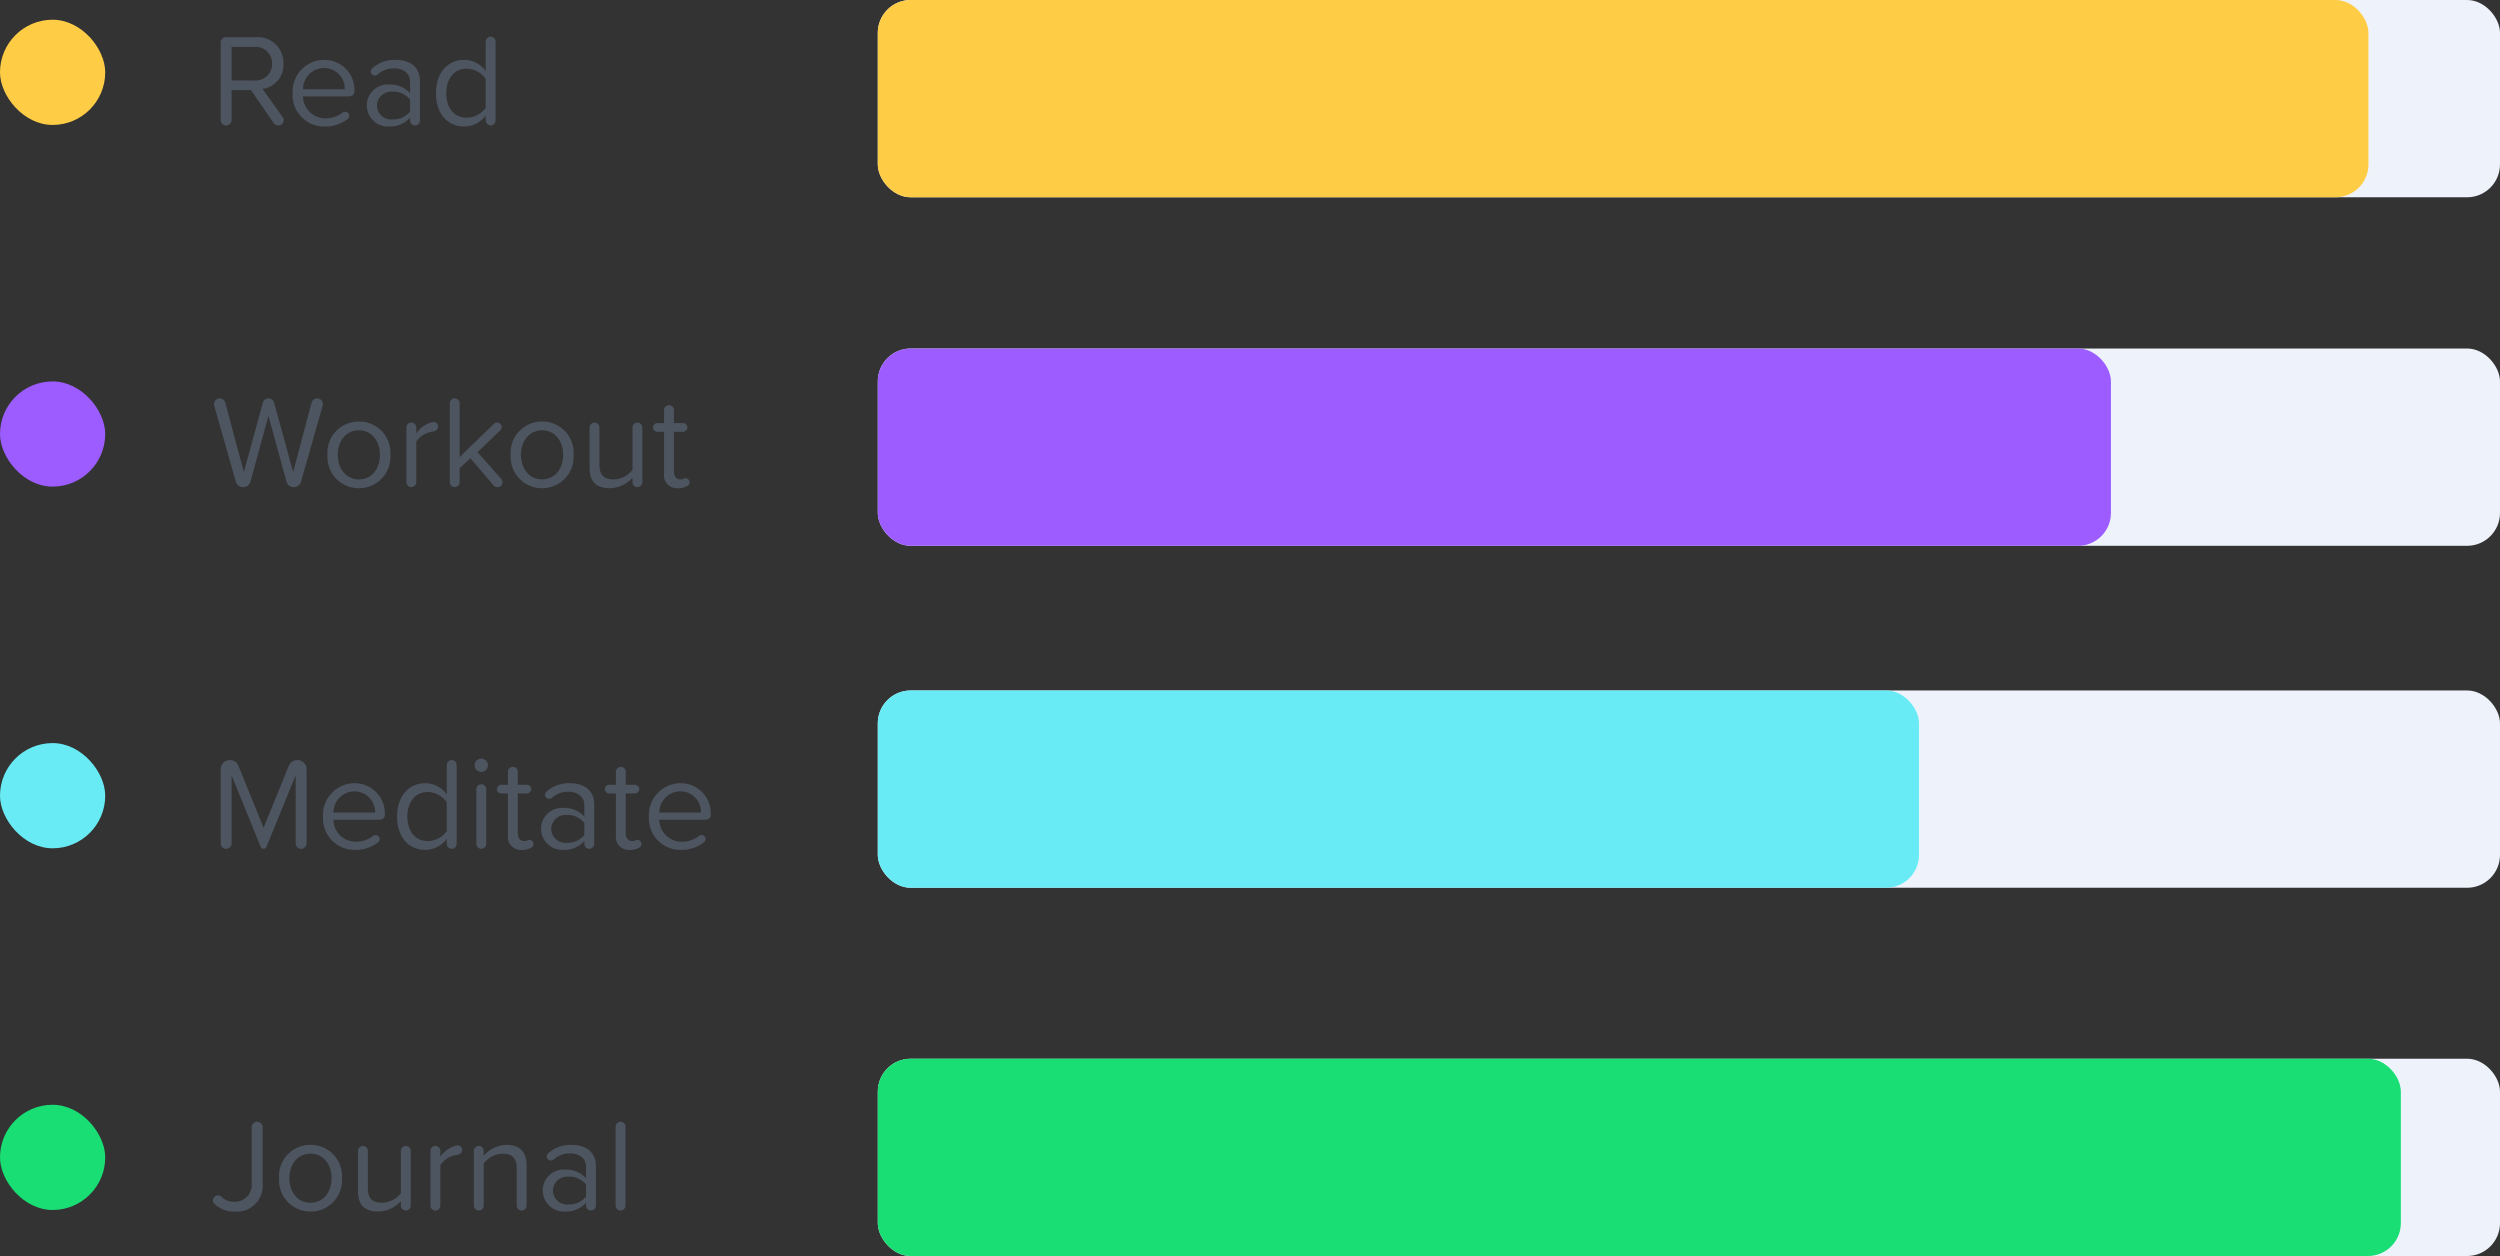 <svg xmlns="http://www.w3.org/2000/svg" width="380.172" height="191" viewBox="0 0 380.172 191">
  <rect x="0" y="0" width="380.172" height="191" fill="#333333" stroke="none"/>
  <g id="Group_598" data-name="Group 598" transform="translate(-278 -1912)">
    <g id="Group_590" data-name="Group 590" transform="translate(30 -80)">
      <g id="Group_589" data-name="Group 589">
        <path id="Path_347" data-name="Path 347" d="M10.98-1.2,7.92-5.48A3.665,3.665,0,0,0,11.1-9.32a3.885,3.885,0,0,0-4.18-4.02H2.44a.8.8,0,0,0-.88.88V-.74A.828.828,0,0,0,2.4.08a.837.837,0,0,0,.82-.82V-5.3H6.16L9.64-.26a.853.853,0,0,0,.7.34.808.808,0,0,0,.8-.76A.842.842,0,0,0,10.98-1.2ZM3.22-11.86h3.5A2.48,2.48,0,0,1,9.38-9.32,2.5,2.5,0,0,1,6.72-6.76H3.22ZM12.5-4.84A4.79,4.79,0,0,0,17.42.24,5.476,5.476,0,0,0,20.86-.9a.625.625,0,0,0,.26-.5A.606.606,0,0,0,20.5-2a.657.657,0,0,0-.34.08,4.169,4.169,0,0,1-2.6.92,3.4,3.4,0,0,1-3.48-3.34h6.94c.56,0,.88-.28.88-.76a4.578,4.578,0,0,0-4.64-4.8A4.831,4.831,0,0,0,12.5-4.84Zm4.74-3.82a3.131,3.131,0,0,1,3.18,3.22H14.08A3.223,3.223,0,0,1,17.24-8.66ZM28.12-9.9a5.009,5.009,0,0,0-3.48,1.26.653.653,0,0,0-.26.5.623.623,0,0,0,.62.62.788.788,0,0,0,.4-.12,3.562,3.562,0,0,1,2.52-.96c1.4,0,2.44.74,2.44,2.04v1.74a4.039,4.039,0,0,0-3.2-1.32,3.164,3.164,0,0,0-3.38,3.18A3.217,3.217,0,0,0,27.16.24a4.09,4.09,0,0,0,3.2-1.34v.44a.751.751,0,0,0,.74.74.756.756,0,0,0,.76-.74V-6.64C31.86-8.98,30.16-9.9,28.12-9.9ZM27.7-.84a2.165,2.165,0,0,1-2.38-2.1A2.168,2.168,0,0,1,27.7-5.06a3.235,3.235,0,0,1,2.66,1.2v1.82A3.235,3.235,0,0,1,27.7-.84ZM42.6-13.42a.751.751,0,0,0-.74.74v4.5A4.033,4.033,0,0,0,38.6-9.9c-2.54,0-4.3,2-4.3,5.08,0,3.14,1.78,5.06,4.3,5.06a4.067,4.067,0,0,0,3.26-1.68v.78a.751.751,0,0,0,.74.74.756.756,0,0,0,.76-.74V-12.68A.756.756,0,0,0,42.6-13.42ZM38.96-1.1c-1.94,0-3.1-1.58-3.1-3.72s1.16-3.74,3.1-3.74A3.626,3.626,0,0,1,41.86-7v4.38A3.593,3.593,0,0,1,38.96-1.1Z" transform="translate(280 2011)" fill="#4d5560"/>
        <rect id="_1" data-name="1" width="16" height="16" rx="8" transform="translate(248 1995)" fill="#ffcd45"/>
      </g>
      <g id="Group_588" data-name="Group 588" transform="translate(0 -4)">
        <path id="Path_348" data-name="Path 348" d="M12.68.08a1.117,1.117,0,0,0,1.1-.84l3.28-11.52a1.17,1.17,0,0,0,.04-.26.875.875,0,0,0-.88-.88.876.876,0,0,0-.84.66L12.58-2.22,9.68-12.78a.859.859,0,0,0-.84-.64.865.865,0,0,0-.86.64L5.08-2.22,2.26-12.76a.876.876,0,0,0-.84-.66.888.888,0,0,0-.88.88,1.171,1.171,0,0,0,.04.26L3.86-.76A1.141,1.141,0,0,0,4.98.08,1.136,1.136,0,0,0,6.1-.78l2.72-9.98L11.56-.78A1.12,1.12,0,0,0,12.68.08Zm9.9.16a4.756,4.756,0,0,0,4.78-5.08A4.739,4.739,0,0,0,22.58-9.9,4.739,4.739,0,0,0,17.8-4.84,4.756,4.756,0,0,0,22.58.24Zm0-1.34c-2.06,0-3.22-1.76-3.22-3.74,0-1.96,1.16-3.72,3.22-3.72s3.2,1.76,3.2,3.72C25.78-2.86,24.64-1.1,22.58-1.1ZM33.94-9.82a1.584,1.584,0,0,0-.48.1A4.26,4.26,0,0,0,31.3-8.1V-9a.756.756,0,0,0-.76-.74A.751.751,0,0,0,29.8-9V-.66a.756.756,0,0,0,.76.74.751.751,0,0,0,.74-.74V-6.84a3.54,3.54,0,0,1,2.5-1.52c.52-.06.82-.38.82-.74A.672.672,0,0,0,33.94-9.82ZM44.22-1.18l-3.6-4.06,3.46-3.32a.738.738,0,0,0,.2-.48.692.692,0,0,0-.68-.7.631.631,0,0,0-.48.18L37.9-4.5v-8.18a.751.751,0,0,0-.74-.74.756.756,0,0,0-.76.74V-.66a.751.751,0,0,0,.74.74.756.756,0,0,0,.76-.74V-2.8l1.64-1.52L43.08-.16a.729.729,0,0,0,.58.24.743.743,0,0,0,.74-.76A.808.808,0,0,0,44.22-1.18ZM50.44.24a4.756,4.756,0,0,0,4.78-5.08A4.739,4.739,0,0,0,50.44-9.9a4.739,4.739,0,0,0-4.78,5.06A4.756,4.756,0,0,0,50.44.24Zm0-1.34c-2.06,0-3.22-1.76-3.22-3.74,0-1.96,1.16-3.72,3.22-3.72s3.2,1.76,3.2,3.72C53.64-2.86,52.5-1.1,50.44-1.1ZM64.92-9.74a.751.751,0,0,0-.74.74v6.44A3.7,3.7,0,0,1,61.32-1.1c-1.3,0-2.16-.5-2.16-2.2V-9a.751.751,0,0,0-.74-.74.756.756,0,0,0-.76.74v6.16c0,2.1,1.06,3.08,3.08,3.08a4.748,4.748,0,0,0,3.44-1.58v.68a.756.756,0,0,0,.76.74.751.751,0,0,0,.74-.74V-9A.756.756,0,0,0,64.92-9.74Zm7.3,8.46c-.2,0-.34.18-.76.18-.66,0-.98-.52-.98-1.24v-6h1.38A.683.683,0,0,0,72.54-9a.683.683,0,0,0-.68-.66H70.48v-1.98a.751.751,0,0,0-.74-.74.756.756,0,0,0-.76.74v1.98H67.96A.666.666,0,0,0,67.3-9a.666.666,0,0,0,.66.66h1.02v6.32A1.976,1.976,0,0,0,71.12.24a2.576,2.576,0,0,0,1.36-.32.566.566,0,0,0,.38-.56A.609.609,0,0,0,72.22-1.28Z" transform="translate(280 2070)" fill="#4d5560"/>
        <rect id="_2" data-name="2" width="16" height="16" rx="8" transform="translate(248 2054)" fill="#9c5cff"/>
      </g>
      <g id="Group_586" data-name="Group 586" transform="translate(0 -15)">
        <path id="Path_350" data-name="Path 350" d="M.7-.86a4.166,4.166,0,0,0,3,1.1A3.921,3.921,0,0,0,7.94-4.02V-12.6a.841.841,0,0,0-.84-.82.824.824,0,0,0-.82.82v8.56A2.584,2.584,0,0,1,3.6-1.24a2.754,2.754,0,0,1-2-.84.82.82,0,0,0-.44-.14.764.764,0,0,0-.78.76A.705.705,0,0,0,.7-.86ZM15.22.24A4.756,4.756,0,0,0,20-4.84,4.739,4.739,0,0,0,15.22-9.9a4.739,4.739,0,0,0-4.78,5.06A4.756,4.756,0,0,0,15.22.24Zm0-1.34C13.16-1.1,12-2.86,12-4.84c0-1.96,1.16-3.72,3.22-3.72s3.2,1.76,3.2,3.72C18.42-2.86,17.28-1.1,15.22-1.1ZM29.7-9.74a.751.751,0,0,0-.74.74v6.44A3.7,3.7,0,0,1,26.1-1.1c-1.3,0-2.16-.5-2.16-2.2V-9a.751.751,0,0,0-.74-.74.756.756,0,0,0-.76.74v6.16c0,2.1,1.06,3.08,3.08,3.08a4.748,4.748,0,0,0,3.44-1.58v.68a.756.756,0,0,0,.76.74.751.751,0,0,0,.74-.74V-9A.756.756,0,0,0,29.7-9.74Zm7.9-.08a1.584,1.584,0,0,0-.48.1A4.26,4.26,0,0,0,34.96-8.1V-9a.756.756,0,0,0-.76-.74.751.751,0,0,0-.74.74V-.66a.756.756,0,0,0,.76.74.751.751,0,0,0,.74-.74V-6.84a3.54,3.54,0,0,1,2.5-1.52c.52-.06.82-.38.82-.74A.672.672,0,0,0,37.6-9.82ZM45-9.9a4.694,4.694,0,0,0-3.44,1.66V-9a.756.756,0,0,0-.76-.74.751.751,0,0,0-.74.74V-.66a.756.756,0,0,0,.76.74.751.751,0,0,0,.74-.74v-6.4a3.73,3.73,0,0,1,2.86-1.5c1.3,0,2.16.54,2.16,2.24V-.66a.751.751,0,0,0,.74.74.756.756,0,0,0,.76-.74V-6.78C48.08-8.88,47.02-9.9,45-9.9Zm9.88,0A5.009,5.009,0,0,0,51.4-8.64a.653.653,0,0,0-.26.5.623.623,0,0,0,.62.62.788.788,0,0,0,.4-.12,3.562,3.562,0,0,1,2.52-.96c1.4,0,2.44.74,2.44,2.04v1.74a4.039,4.039,0,0,0-3.2-1.32,3.164,3.164,0,0,0-3.38,3.18A3.217,3.217,0,0,0,53.92.24a4.09,4.09,0,0,0,3.2-1.34v.44a.751.751,0,0,0,.74.74.756.756,0,0,0,.76-.74V-6.64C58.62-8.98,56.92-9.9,54.88-9.9ZM54.46-.84a2.165,2.165,0,0,1-2.38-2.1,2.168,2.168,0,0,1,2.38-2.12,3.235,3.235,0,0,1,2.66,1.2v1.82A3.235,3.235,0,0,1,54.46-.84Zm7.92.92a.751.751,0,0,0,.74-.74V-12.68a.751.751,0,0,0-.74-.74.756.756,0,0,0-.76.74V-.66A.756.756,0,0,0,62.38.08Z" transform="translate(280 2191)" fill="#4d5560"/>
        <rect id="_4" data-name="4" width="16" height="16" rx="8" transform="translate(248 2175)" fill="#18de74"/>
      </g>
      <g id="Group_587" data-name="Group 587" transform="translate(0 -8)">
        <path id="Path_349" data-name="Path 349" d="M13.78.08a.828.828,0,0,0,.84-.82V-12.02a1.4,1.4,0,0,0-1.4-1.4,1.377,1.377,0,0,0-1.3.88L8.08-3.12,4.26-12.54a1.377,1.377,0,0,0-1.3-.88,1.4,1.4,0,0,0-1.4,1.4V-.74A.828.828,0,0,0,2.4.08a.837.837,0,0,0,.82-.82V-11.1L7.62-.26a.485.485,0,0,0,.46.34.468.468,0,0,0,.46-.34L12.96-11.1V-.74A.837.837,0,0,0,13.78.08Zm3.34-4.92A4.79,4.79,0,0,0,22.04.24,5.476,5.476,0,0,0,25.48-.9a.625.625,0,0,0,.26-.5.606.606,0,0,0-.62-.6.657.657,0,0,0-.34.08,4.169,4.169,0,0,1-2.6.92A3.4,3.4,0,0,1,18.7-4.34h6.94c.56,0,.88-.28.88-.76a4.578,4.578,0,0,0-4.64-4.8A4.831,4.831,0,0,0,17.12-4.84Zm4.74-3.82a3.131,3.131,0,0,1,3.18,3.22H18.7A3.223,3.223,0,0,1,21.86-8.66Zm14.82-4.76a.751.751,0,0,0-.74.74v4.5A4.033,4.033,0,0,0,32.68-9.9c-2.54,0-4.3,2-4.3,5.08,0,3.14,1.78,5.06,4.3,5.06a4.067,4.067,0,0,0,3.26-1.68v.78a.751.751,0,0,0,.74.74.756.756,0,0,0,.76-.74V-12.68A.756.756,0,0,0,36.68-13.42ZM33.04-1.1c-1.94,0-3.1-1.58-3.1-3.72s1.16-3.74,3.1-3.74A3.626,3.626,0,0,1,35.94-7v4.38A3.593,3.593,0,0,1,33.04-1.1Zm8.14-10.52a1.007,1.007,0,0,0,1.02-1,1.024,1.024,0,0,0-1.02-1.02,1.02,1.02,0,0,0-1,1.02A1,1,0,0,0,41.18-11.62Zm0,11.7a.756.756,0,0,0,.76-.74V-9a.751.751,0,0,0-.74-.74.756.756,0,0,0-.76.74V-.66A.751.751,0,0,0,41.18.08Zm7.3-1.36c-.2,0-.34.18-.76.18-.66,0-.98-.52-.98-1.24v-6h1.38A.683.683,0,0,0,48.8-9a.683.683,0,0,0-.68-.66H46.74v-1.98a.751.751,0,0,0-.74-.74.756.756,0,0,0-.76.74v1.98H44.22a.666.666,0,0,0-.66.66.666.666,0,0,0,.66.66h1.02v6.32A1.976,1.976,0,0,0,47.38.24a2.576,2.576,0,0,0,1.36-.32.566.566,0,0,0,.38-.56A.609.609,0,0,0,48.48-1.28ZM54.62-9.9a5.009,5.009,0,0,0-3.48,1.26.653.653,0,0,0-.26.5.623.623,0,0,0,.62.62.788.788,0,0,0,.4-.12,3.562,3.562,0,0,1,2.52-.96c1.4,0,2.44.74,2.44,2.04v1.74a4.039,4.039,0,0,0-3.2-1.32,3.164,3.164,0,0,0-3.38,3.18A3.217,3.217,0,0,0,53.66.24a4.09,4.09,0,0,0,3.2-1.34v.44a.751.751,0,0,0,.74.74.756.756,0,0,0,.76-.74V-6.64C58.36-8.98,56.66-9.9,54.62-9.9ZM54.2-.84a2.165,2.165,0,0,1-2.38-2.1A2.168,2.168,0,0,1,54.2-5.06a3.235,3.235,0,0,1,2.66,1.2v1.82A3.235,3.235,0,0,1,54.2-.84Zm10.7-.44c-.2,0-.34.18-.76.18-.66,0-.98-.52-.98-1.24v-6h1.38A.683.683,0,0,0,65.22-9a.683.683,0,0,0-.68-.66H63.16v-1.98a.751.751,0,0,0-.74-.74.756.756,0,0,0-.76.74v1.98H60.64a.666.666,0,0,0-.66.66.666.666,0,0,0,.66.66h1.02v6.32A1.976,1.976,0,0,0,63.8.24a2.577,2.577,0,0,0,1.36-.32.566.566,0,0,0,.38-.56A.609.609,0,0,0,64.9-1.28Zm1.78-3.56A4.79,4.79,0,0,0,71.6.24,5.477,5.477,0,0,0,75.04-.9a.625.625,0,0,0,.26-.5.606.606,0,0,0-.62-.6.657.657,0,0,0-.34.08,4.169,4.169,0,0,1-2.6.92,3.4,3.4,0,0,1-3.48-3.34H75.2c.56,0,.88-.28.88-.76a4.578,4.578,0,0,0-4.64-4.8A4.831,4.831,0,0,0,66.68-4.84Zm4.74-3.82A3.131,3.131,0,0,1,74.6-5.44H68.26A3.223,3.223,0,0,1,71.42-8.66Z" transform="translate(280 2129)" fill="#4d5560"/>
        <rect id="_3" data-name="3" width="16" height="16" rx="8" transform="translate(248 2113)" fill="#69ebf5"/>
      </g>
    </g>
    <rect id="_4-2" data-name="4" width="246.688" height="30" rx="5" transform="translate(411.483 2017)" fill="#eef3fb"/>
    <rect id="_4-3" data-name="4" width="246.688" height="30" rx="5" transform="translate(411.483 2073)" fill="#eef3fb"/>
    <rect id="_4-4" data-name="4" width="246.688" height="30" rx="5" transform="translate(411.483 1965)" fill="#eef3fb"/>
    <rect id="_4-5" data-name="4" width="246.688" height="30" rx="5" transform="translate(411.483 1912)" fill="#eef3fb"/>
    <rect id="_1-2" data-name="1" width="226.684" height="30" rx="5" transform="translate(411.483 1912)" fill="#ffcd45"/>
    <rect id="_2-2" data-name="2" width="187.525" height="30" rx="5" transform="translate(411.483 1965)" fill="#9c5cff"/>
    <rect id="_3-2" data-name="3" width="158.34" height="30" rx="5" transform="translate(411.483 2017)" fill="#69ebf5"/>
    <rect id="tod" width="231.61" height="30" rx="5" transform="translate(411.483 2073)" fill="#18de74"/>
  </g>
</svg>